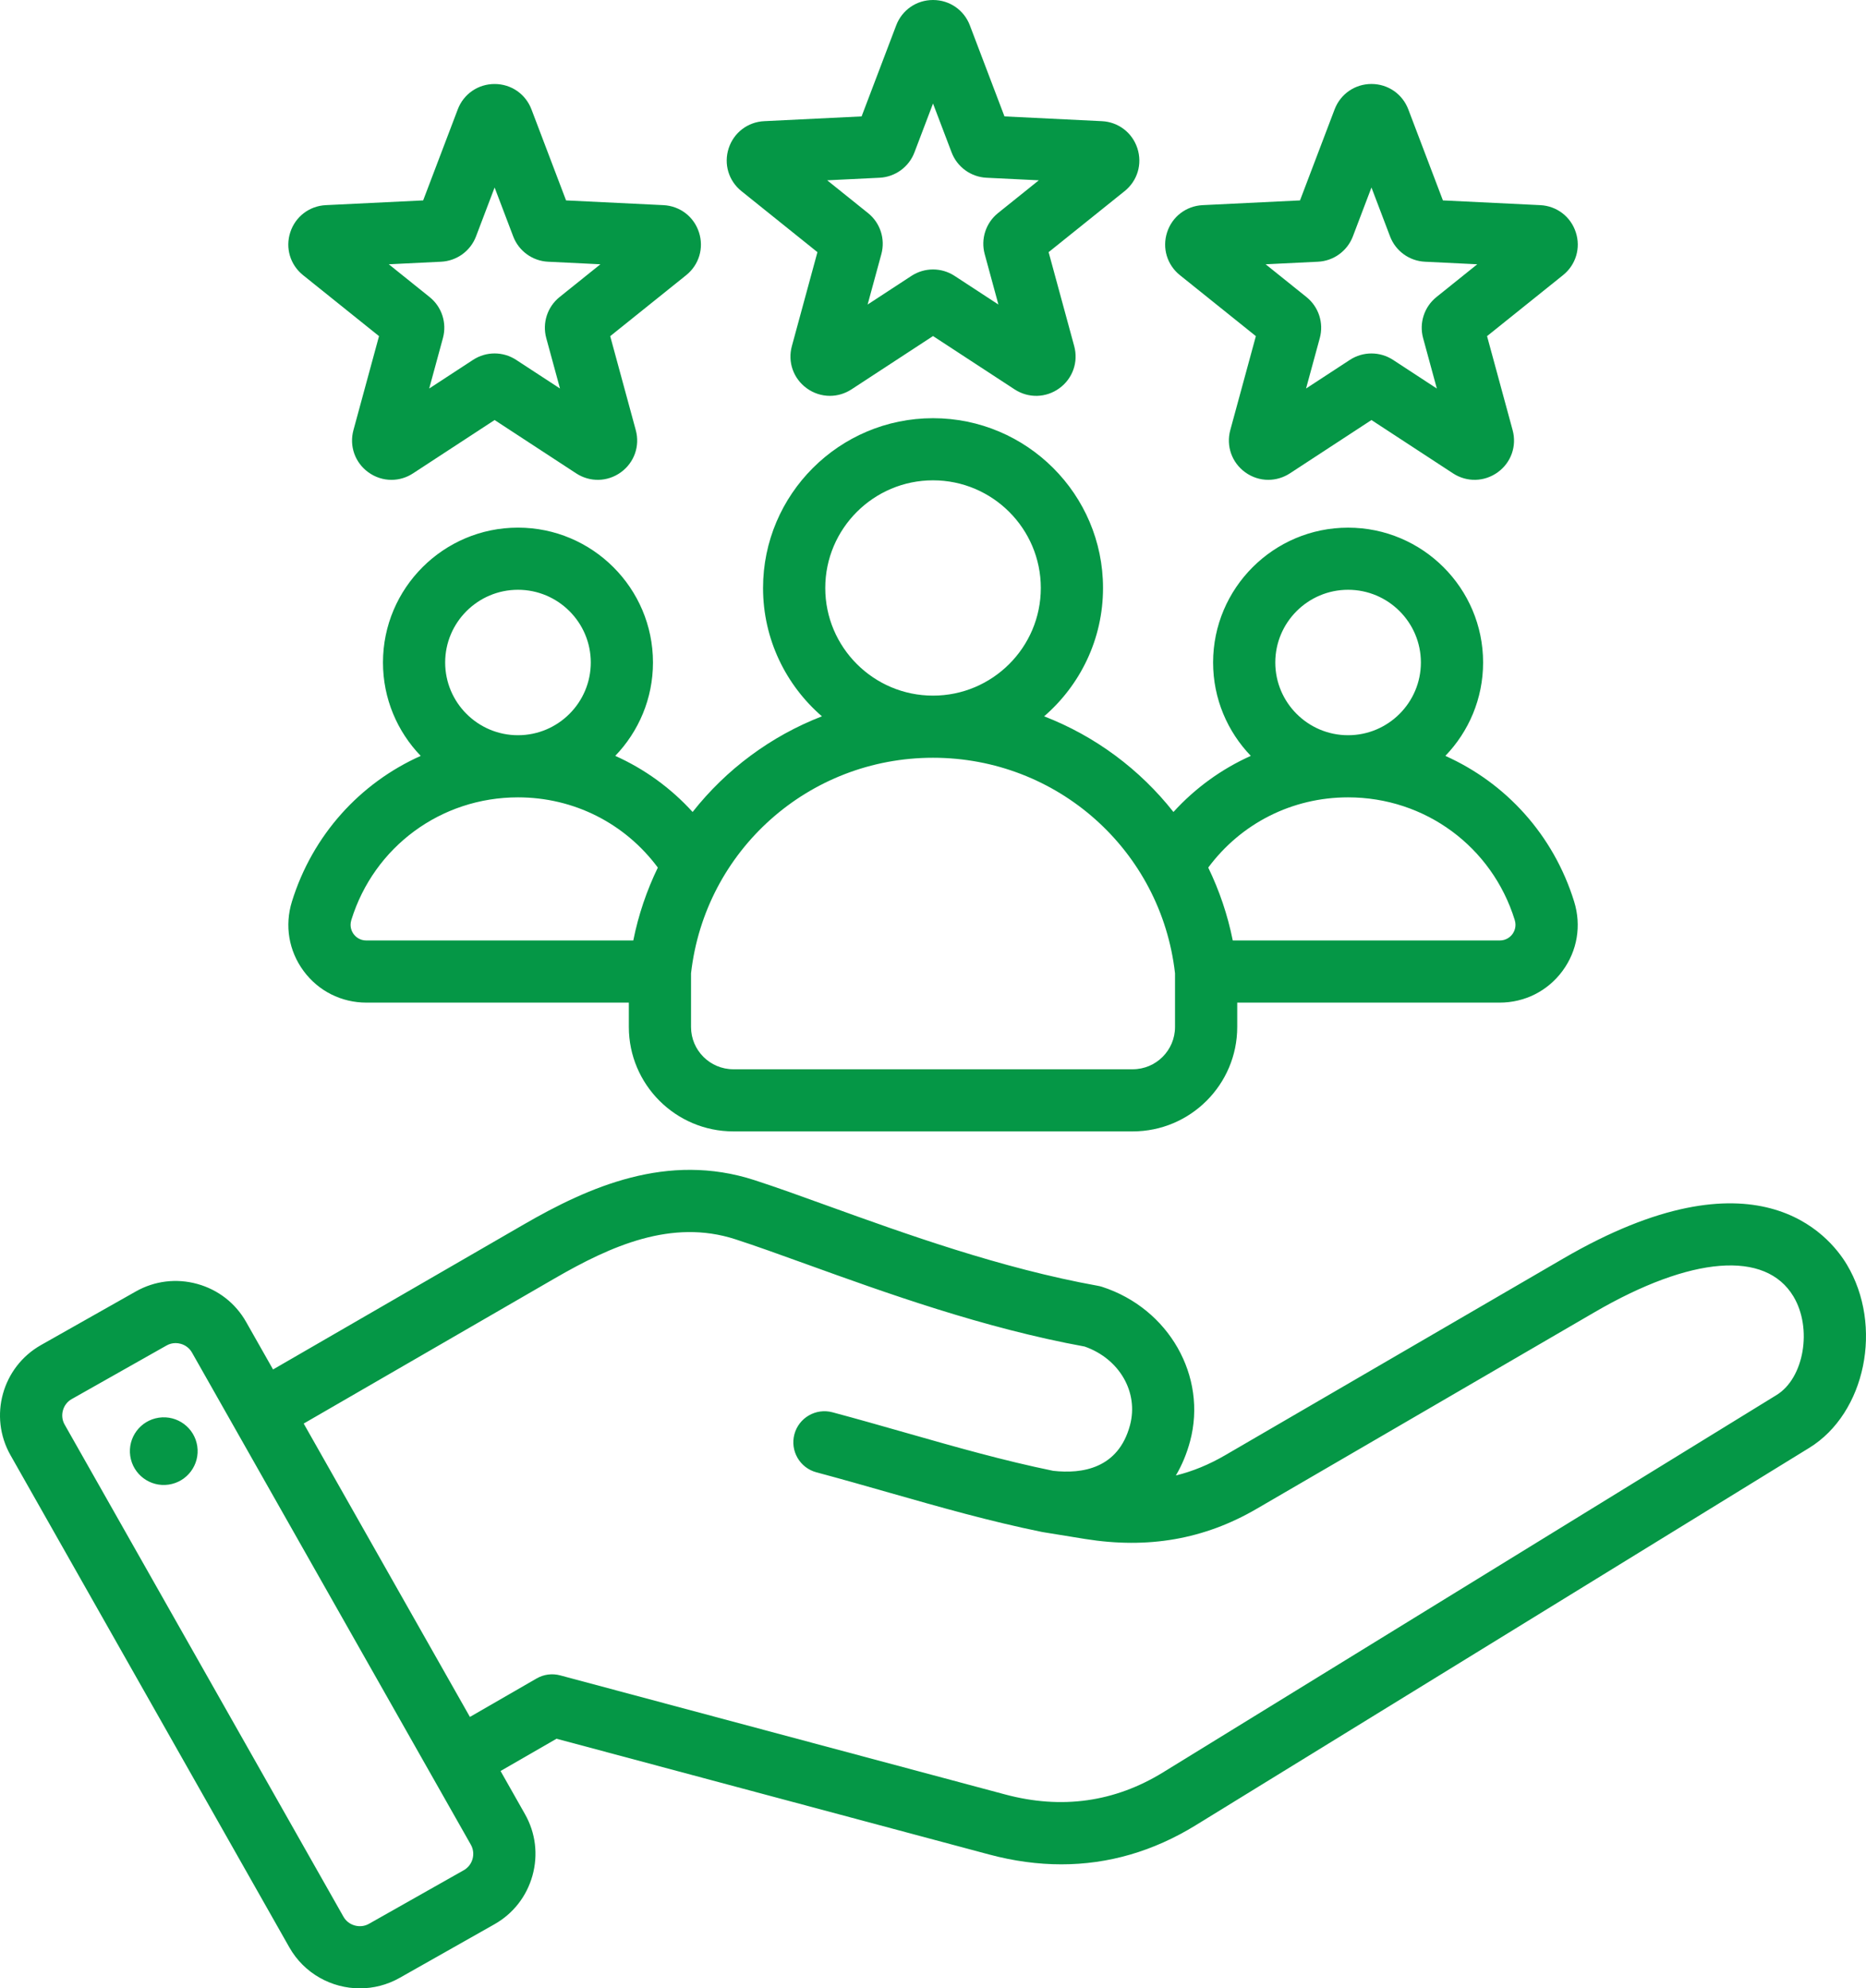 <svg width="76" height="81" viewBox="0 0 76 81" fill="none" xmlns="http://www.w3.org/2000/svg">
<path id="Vector" fill-rule="evenodd" clip-rule="evenodd" d="M30.199 7.787L33.293 10.272L32.252 14.099C32.075 14.748 32.313 15.422 32.857 15.817C33.141 16.023 33.47 16.126 33.8 16.126C34.105 16.126 34.41 16.038 34.68 15.862L38.001 13.69L41.323 15.862C41.886 16.23 42.601 16.213 43.146 15.817C43.69 15.422 43.927 14.748 43.751 14.099L42.709 10.272L45.803 7.787C46.328 7.367 46.532 6.682 46.325 6.043C46.117 5.403 45.548 4.968 44.876 4.936L40.911 4.742L39.502 1.035C39.502 1.035 39.502 1.035 39.502 1.035V1.034C39.263 0.406 38.674 0 38.001 0C37.328 0 36.739 0.406 36.501 1.034L35.092 4.742L31.127 4.936C30.454 4.968 29.886 5.403 29.678 6.041C29.47 6.681 29.675 7.367 30.199 7.787ZM35.822 7.241C36.459 7.21 37.018 6.805 37.244 6.209L38.001 4.217L38.758 6.209C38.985 6.805 39.543 7.21 40.181 7.241L42.31 7.345L40.648 8.68C40.151 9.079 39.938 9.735 40.105 10.35L40.664 12.406L38.881 11.24C38.614 11.065 38.307 10.977 38.001 10.977C37.694 10.977 37.389 11.065 37.122 11.239L35.337 12.406L35.897 10.35C36.064 9.734 35.851 9.078 35.353 8.68L33.691 7.345L35.822 7.241ZM48.056 11.209L51.15 13.693L50.108 17.521C49.932 18.169 50.17 18.843 50.714 19.239C50.997 19.444 51.326 19.548 51.657 19.547C51.961 19.547 52.266 19.459 52.537 19.283L55.858 17.111L59.179 19.283C59.742 19.651 60.457 19.634 61.003 19.238C61.547 18.843 61.784 18.169 61.607 17.521L60.566 13.693L63.66 11.209C64.185 10.788 64.389 10.102 64.181 9.464C63.974 8.824 63.405 8.39 62.733 8.357L58.768 8.164L57.359 4.456C57.359 4.456 57.359 4.456 57.359 4.456V4.456C57.12 3.828 56.531 3.421 55.858 3.421C55.185 3.421 54.596 3.828 54.357 4.456L52.948 8.164L48.983 8.357C48.311 8.39 47.742 8.824 47.535 9.463C47.327 10.102 47.531 10.787 48.056 11.209ZM53.678 10.662C54.316 10.632 54.874 10.226 55.101 9.63L55.858 7.638L56.615 9.63C56.841 10.226 57.4 10.632 58.037 10.662L60.167 10.766L58.505 12.101C58.007 12.501 57.794 13.157 57.961 13.772L58.521 15.828L56.738 14.661C56.47 14.486 56.164 14.399 55.857 14.399C55.551 14.399 55.245 14.486 54.978 14.661L53.194 15.827L53.754 13.771C53.921 13.156 53.708 12.5 53.21 12.101L51.548 10.766L53.678 10.662ZM12.343 11.209L15.437 13.693L14.396 17.52C14.219 18.169 14.456 18.843 15.001 19.239C15.284 19.445 15.614 19.548 15.944 19.548C16.248 19.548 16.554 19.46 16.823 19.283L20.145 17.111L23.466 19.283C24.029 19.651 24.744 19.634 25.289 19.239C25.833 18.844 26.071 18.169 25.894 17.521L24.853 13.694L27.948 11.209C28.472 10.787 28.676 10.102 28.468 9.464C28.261 8.824 27.692 8.39 27.02 8.357L23.055 8.164L21.646 4.456C21.646 4.456 21.646 4.456 21.646 4.456V4.456C21.407 3.828 20.818 3.422 20.145 3.422C19.471 3.422 18.882 3.828 18.644 4.456L17.235 8.164L13.27 8.357C12.599 8.39 12.03 8.824 11.822 9.464C11.614 10.103 11.819 10.788 12.343 11.209ZM17.965 10.662C18.603 10.631 19.162 10.226 19.388 9.63L20.145 7.638L20.902 9.63C21.128 10.226 21.687 10.632 22.324 10.662L24.454 10.766L22.791 12.101C22.294 12.501 22.081 13.156 22.248 13.771L22.808 15.827L21.024 14.661C20.757 14.486 20.45 14.398 20.144 14.398C19.838 14.398 19.532 14.486 19.265 14.661L17.481 15.827L18.04 13.771C18.208 13.155 17.994 12.499 17.497 12.101L15.835 10.766L17.965 10.662ZM25.058 30.792C26.009 29.804 26.595 28.463 26.595 26.988C26.595 23.959 24.128 21.494 21.096 21.494C18.064 21.494 15.598 23.959 15.598 26.988C15.598 28.464 16.184 29.805 17.135 30.793C14.67 31.895 12.731 34.012 11.89 36.727C11.587 37.704 11.76 38.735 12.364 39.554C12.969 40.374 13.903 40.844 14.927 40.844H25.612V41.837C25.612 44.182 27.521 46.09 29.868 46.09H46.135C48.481 46.09 50.391 44.182 50.391 41.837V40.844H61.076C62.1 40.844 63.033 40.374 63.638 39.555C64.243 38.735 64.416 37.705 64.113 36.728C63.272 34.013 61.333 31.896 58.867 30.793C59.819 29.805 60.405 28.464 60.405 26.988C60.405 23.959 57.938 21.495 54.906 21.495C51.874 21.495 49.408 23.959 49.408 26.988C49.408 28.464 49.994 29.804 50.944 30.792C49.756 31.325 48.684 32.099 47.793 33.078C46.426 31.343 44.611 29.989 42.526 29.181C43.994 27.912 44.925 26.04 44.925 23.953C44.925 20.139 41.819 17.036 38.001 17.036C34.184 17.036 31.078 20.139 31.078 23.953C31.078 26.04 32.009 27.912 33.476 29.181C31.392 29.989 29.576 31.343 28.209 33.078C27.319 32.098 26.247 31.325 25.058 30.792ZM21.096 24.026C22.731 24.026 24.062 25.355 24.062 26.988C24.062 28.622 22.732 29.951 21.096 29.951C19.461 29.951 18.131 28.622 18.131 26.988C18.131 25.355 19.462 24.026 21.096 24.026ZM14.404 38.053C14.332 37.955 14.225 37.751 14.31 37.476C15.236 34.489 17.963 32.482 21.096 32.482C23.374 32.482 25.455 33.541 26.793 35.343C26.343 36.271 26.002 37.266 25.793 38.313H14.927C14.639 38.313 14.476 38.15 14.404 38.053ZM51.941 26.988C51.941 25.355 53.271 24.026 54.906 24.026C56.541 24.026 57.871 25.355 57.871 26.988C57.871 28.622 56.541 29.951 54.906 29.951C53.271 29.951 51.941 28.622 51.941 26.988ZM54.906 32.482C58.04 32.482 60.767 34.489 61.693 37.477C61.778 37.751 61.67 37.956 61.599 38.053C61.527 38.15 61.364 38.313 61.075 38.313H50.209C50 37.267 49.66 36.272 49.21 35.343C50.547 33.541 52.628 32.482 54.906 32.482ZM38.001 19.567C40.422 19.567 42.391 21.535 42.391 23.953C42.391 26.371 40.422 28.338 38.001 28.338C35.581 28.338 33.612 26.371 33.612 23.953C33.612 21.535 35.581 19.567 38.001 19.567ZM38.001 30.869C43.062 30.869 47.288 34.639 47.857 39.648V41.837C47.857 42.787 47.084 43.559 46.134 43.559H29.868C28.918 43.559 28.145 42.787 28.145 41.838V39.648C28.715 34.639 32.94 30.869 38.001 30.869ZM75.219 51.513C74.492 50.302 71.513 46.705 63.669 51.27L49.899 59.282C49.246 59.662 48.582 59.937 47.891 60.107C48.138 59.691 48.333 59.226 48.47 58.716C49.18 56.068 47.605 53.303 44.886 52.422C44.831 52.405 44.776 52.391 44.72 52.381C40.766 51.668 36.862 50.258 33.726 49.126C32.635 48.731 31.604 48.359 30.727 48.075C27.184 46.926 23.987 48.346 21.326 49.885L11.121 55.788L10.024 53.852C9.592 53.089 8.886 52.539 8.036 52.304C7.187 52.069 6.298 52.177 5.534 52.609L1.671 54.793C0.09 55.687 -0.468 57.699 0.427 59.279L11.785 79.331C12.391 80.399 13.508 81 14.658 81C15.207 81 15.764 80.863 16.275 80.574L20.138 78.389C20.902 77.957 21.452 77.252 21.688 76.403C21.923 75.554 21.815 74.667 21.382 73.904L20.387 72.146L22.667 70.831L40.286 75.547C41.286 75.815 42.268 75.948 43.228 75.948C45.144 75.948 46.975 75.417 48.698 74.357L73.687 58.983C75.985 57.57 76.715 54.01 75.219 51.513ZM19.247 75.727C19.192 75.924 19.065 76.087 18.891 76.186L15.027 78.371C14.852 78.47 14.647 78.494 14.45 78.439C14.252 78.385 14.089 78.258 13.99 78.084L2.632 58.032C2.533 57.857 2.509 57.653 2.563 57.455C2.618 57.258 2.744 57.095 2.919 56.996L6.783 54.812C6.896 54.747 7.023 54.714 7.152 54.714C7.221 54.714 7.291 54.724 7.36 54.743C7.557 54.798 7.72 54.924 7.819 55.099L17.567 72.307C17.568 72.308 17.568 72.309 17.569 72.31C17.569 72.311 17.569 72.311 17.57 72.312L19.178 75.15C19.277 75.325 19.301 75.53 19.247 75.727ZM72.359 56.828L47.37 72.201C45.4 73.414 43.236 73.717 40.942 73.102L22.816 68.25C22.492 68.163 22.146 68.208 21.855 68.376L19.139 69.943L12.369 57.992L22.596 52.076C24.883 50.753 27.356 49.644 29.946 50.483C30.782 50.754 31.747 51.102 32.864 51.506C36.067 52.663 40.047 54.1 44.178 54.855C45.593 55.351 46.383 56.716 46.023 58.061C45.548 59.83 44.07 60.051 42.893 59.917C40.867 59.501 38.941 58.951 36.903 58.37C35.936 58.094 34.935 57.808 33.907 57.533C33.231 57.352 32.536 57.753 32.355 58.428C32.174 59.103 32.575 59.797 33.251 59.978C34.259 60.248 35.25 60.53 36.207 60.804C38.31 61.404 40.295 61.97 42.435 62.407C42.443 62.409 42.451 62.409 42.459 62.411C42.468 62.413 42.476 62.415 42.485 62.416L44.197 62.694C46.769 63.106 49.051 62.705 51.173 61.47L64.943 53.457C68.883 51.165 71.912 50.925 73.045 52.814C73.824 54.114 73.478 56.14 72.359 56.828ZM8.035 58.916C8.145 59.669 7.623 60.369 6.87 60.479C6.116 60.59 5.416 60.068 5.305 59.315C5.195 58.562 5.717 57.862 6.471 57.752C7.224 57.642 7.925 58.163 8.035 58.916Z" fill="#059746"/>
</svg>
